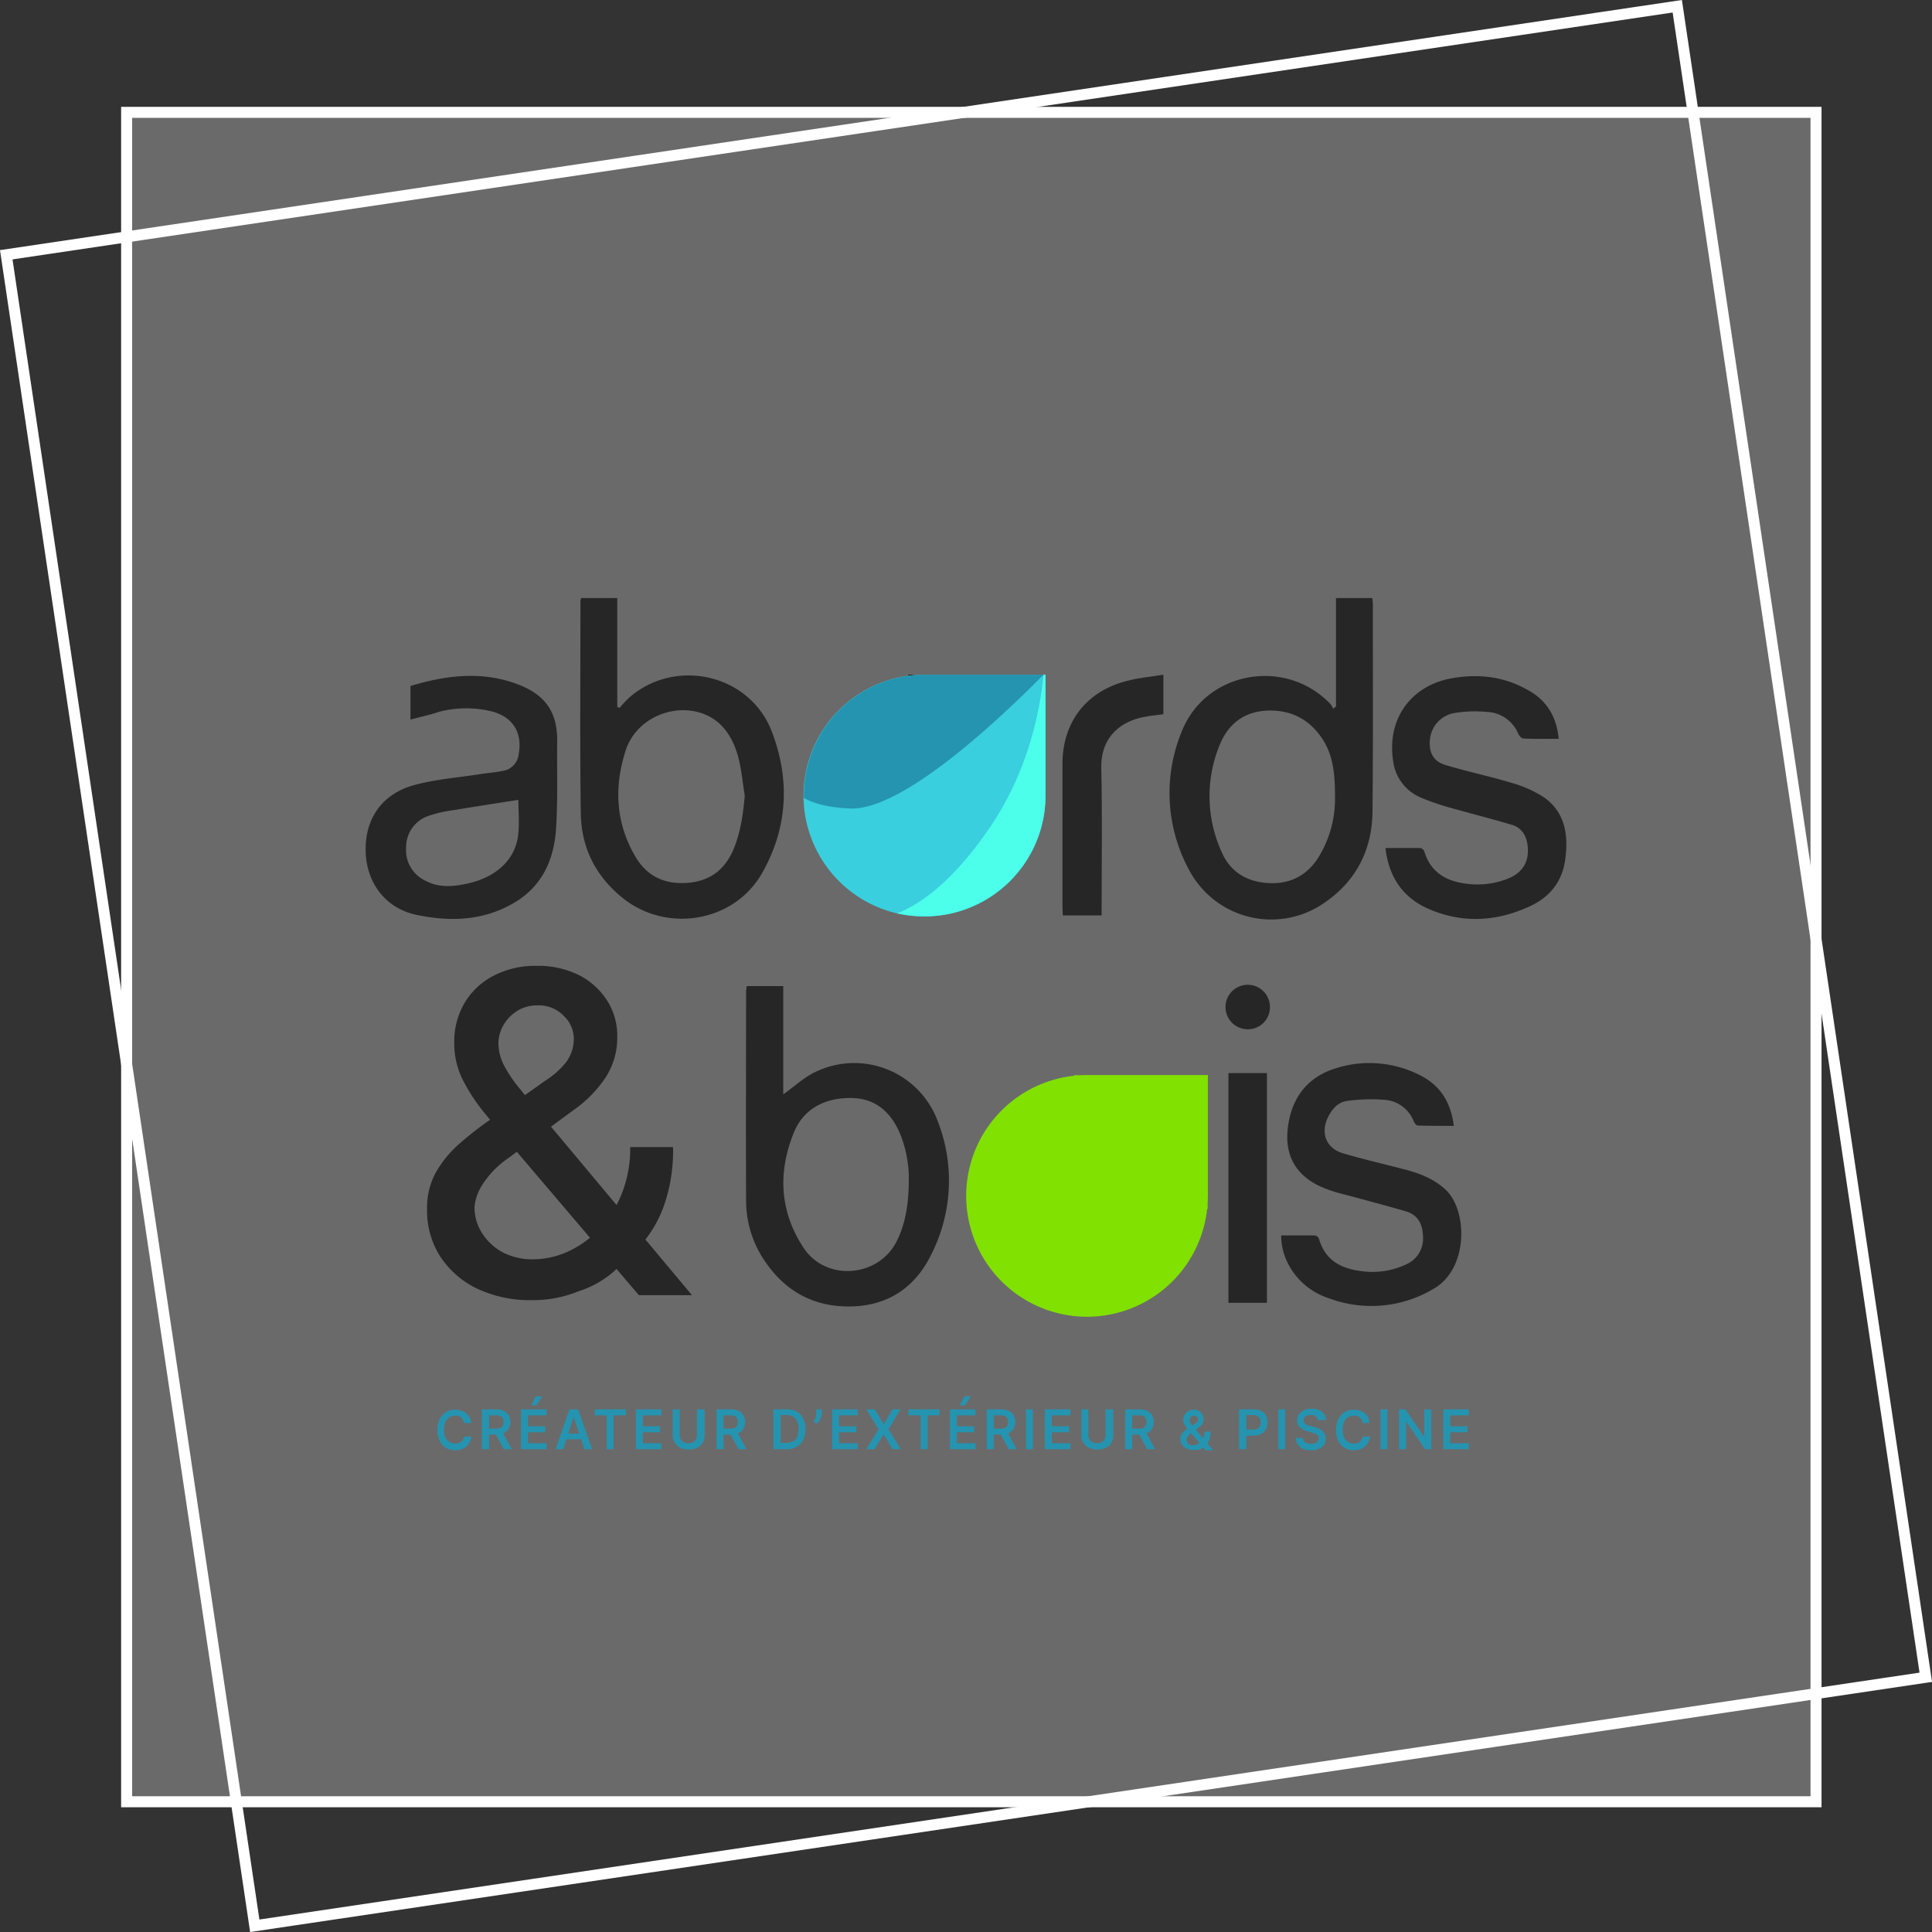 <svg xmlns="http://www.w3.org/2000/svg" width="526.355" height="526.355" viewBox="0 0 526.355 526.355">
  <rect x="0" y="0" width="526.355" height="526.355" fill="#333333" stroke="none"/>
  <g id="Groupe_57" data-name="Groupe 57" transform="translate(-702.796 -68.349)">
    <rect id="Rectangle_36" data-name="Rectangle 36" width="460" height="460" transform="translate(738 98)" fill="#fff" opacity="0.27"/>
    <g id="A_B_logo2" data-name="A&amp;B_logo2" transform="translate(704.5 70.053)">
      <path id="Tracé_1" data-name="Tracé 1" d="M313.1,254.7h3.437c-1.176,0-2.351.09-3.437.181Z" transform="translate(-67.404 -72.584)"/>
      <path id="Tracé_2" data-name="Tracé 2" d="M353.381,291.2v3.437H353.2C353.29,293.551,353.381,292.376,353.381,291.2Z" transform="translate(-71.237 -76.073)"/>
      <path id="Tracé_3" data-name="Tracé 3" d="M363.1,375.3h3.437c-1.176,0-2.352.09-3.437.181Z" transform="translate(-72.183 -84.111)" fill="#81e101"/>
      <path id="Tracé_4" data-name="Tracé 4" d="M403.381,411.8v3.437H403.2A21.314,21.314,0,0,0,403.381,411.8Z" transform="translate(-76.016 -87.6)" fill="#81e101"/>
      <path id="Tracé_5" data-name="Tracé 5" d="M396.442,375.3v32.921c0,1.176-.09,2.351-.181,3.437a32.92,32.92,0,1,1-36.177-36.177c1.176-.09,2.351-.181,3.437-.181Z" transform="translate(-69.077 -84.111)" fill="#81e101"/>
      <g id="Groupe_1" data-name="Groupe 1" transform="translate(217.206 182.116)">
        <path id="Tracé_6" data-name="Tracé 6" d="M347.532,254.7v32.921c0,1.176-.09,2.352-.181,3.437a32.947,32.947,0,0,1-32.74,29.484,34.705,34.705,0,0,1-7.507-.814,32.987,32.987,0,0,1-25.5-31.474v-.633a32.948,32.948,0,0,1,29.484-32.74c1.176-.09,2.351-.181,3.437-.181Z" transform="translate(-281.6 -254.7)" fill="#39cfde"/>
        <path id="Tracé_7" data-name="Tracé 7" d="M314.621,254.7H347c-11.486,11.577-38.257,37.081-52.728,36.448-6.15-.271-10.129-1.447-12.571-2.894v-.633a32.947,32.947,0,0,1,29.484-32.74C312.269,254.79,313.445,254.7,314.621,254.7Z" transform="translate(-281.61 -254.7)" fill="#2594b0"/>
        <path id="Tracé_8" data-name="Tracé 8" d="M349.685,254.7h.543v32.921c0,1.176-.091,2.352-.181,3.437a32.948,32.948,0,0,1-32.74,29.484,34.7,34.7,0,0,1-7.507-.814c5.788-2.261,14.832-8.14,25.143-23.244C344.982,281.833,348.6,265.915,349.685,254.7Z" transform="translate(-284.295 -254.7)" fill="#4cffea"/>
      </g>
      <g id="Groupe_2" data-name="Groupe 2" transform="translate(97.908 161.224)">
        <path id="Tracé_9" data-name="Tracé 9" d="M264.477,348.5h9.949v29.484c2.985-2.08,5.607-4.613,8.682-6.06a24.257,24.257,0,0,1,33.373,13.3,44.452,44.452,0,0,1-1.809,36.539c-4.522,9.135-12.119,14.018-22.43,14.018-10.582,0-18.36-4.974-23.786-13.838a29.2,29.2,0,0,1-4.16-15.285c-.09-18.993,0-37.9,0-56.888C264.386,349.4,264.386,349.043,264.477,348.5Zm44.136,53.723a32.886,32.886,0,0,0-2.352-13.476c-2.532-5.969-6.783-9.768-13.566-9.768-7.054,0-12.752,2.985-15.375,9.406-4.432,10.853-3.889,21.706,2.8,31.655,6.15,8.954,20.169,7.778,25.143-1.9C307.8,413.166,308.522,407.74,308.612,402.223Z" transform="translate(-160.644 -242.773)" fill="#262626"/>
        <path id="Tracé_10" data-name="Tracé 10" d="M214.575,231.6h9.858v29.665c.181.09.452.181.633.271a27.687,27.687,0,0,1,2.713-2.894c12.571-10.853,32.65-6.331,38.709,9.225,5.065,13.114,4.432,26.319-2.623,38.709-7.6,13.3-25.776,16.37-37.8,6.874-7.6-6.06-11.486-13.928-11.577-23.425-.271-19.264-.09-38.528-.09-57.792C214.394,232.143,214.484,232.052,214.575,231.6Zm44.588,53.813c-.633-3.8-.9-7.6-1.99-11.215-2.261-7.688-7.326-11.757-14.29-12.029-7.145-.181-14.018,4.16-16.189,11.034-3.165,9.858-2.713,19.626,2.623,28.761,3.165,5.427,7.959,7.688,14.2,7.235,5.969-.452,9.949-3.346,12.391-8.682C257.987,295.723,258.71,290.659,259.163,285.413Z" transform="translate(-155.873 -231.6)" fill="#262626"/>
        <path id="Tracé_11" data-name="Tracé 11" d="M437.207,261.175V231.6h9.858a9.959,9.959,0,0,1,.181,1.628c0,18.812.09,37.624-.09,56.436-.091,10.943-4.794,19.716-14.2,25.686a25.3,25.3,0,0,1-35.725-9.587,43.842,43.842,0,0,1-2.08-37.714c6.421-16.46,28.218-20.44,40.518-7.6a6.746,6.746,0,0,1,.814,1.357A2.44,2.44,0,0,1,437.207,261.175Zm-.271,24.6c0-5.969-.452-10.672-2.894-14.923-3.437-5.788-8.592-8.773-15.285-8.592-6.512.181-10.944,3.618-13.295,9.5a36.638,36.638,0,0,0,.633,29.122c2.261,5.155,6.421,7.778,11.938,8.321,5.969.543,10.763-1.538,14.109-6.512A30.249,30.249,0,0,0,436.936,285.775Z" transform="translate(-172.84 -231.6)" fill="#262626"/>
        <path id="Tracé_12" data-name="Tracé 12" d="M161.909,266.943v-9.135c9.858-2.985,19.716-4.16,29.484-.362,7.416,2.894,10.582,7.6,10.491,15.556-.09,7.688.181,15.375-.271,22.972-.452,9.406-4.07,17.184-12.933,21.706-7.959,4.16-16.46,4.251-24.872,2.532-8.682-1.718-13.928-8.773-14.109-17.455-.181-8.863,4.522-15.646,13.385-18,5.7-1.538,11.667-1.99,17.546-2.894,2.08-.362,4.16-.452,6.24-.9a5.107,5.107,0,0,0,4.522-4.613c1.085-5.879-1.628-10.22-7.507-11.667a29.394,29.394,0,0,0-14.29.181C167.245,265.677,164.713,266.22,161.909,266.943ZM191.3,288.83c-5.788.9-11.667,1.809-17.636,2.8a35.062,35.062,0,0,0-6.783,1.538,8.961,8.961,0,0,0-6.15,8.592,9.19,9.19,0,0,0,5.336,9.135c3.437,1.809,6.964,1.628,10.582.9,8.14-1.538,13.657-6.331,14.561-13.114C191.665,295.342,191.3,291.905,191.3,288.83Z" transform="translate(-149.694 -233.842)" fill="#262626"/>
        <path id="Tracé_13" data-name="Tracé 13" d="M504.111,272.2c-3.346,0-6.512.09-9.677-.09-.452,0-1.085-.724-1.357-1.266a9.6,9.6,0,0,0-8.592-5.969,34.4,34.4,0,0,0-9.135.362,8.069,8.069,0,0,0-6.331,7.145c-.362,3.527.9,5.969,4.251,6.964,5.969,1.809,12.119,3.075,18.088,4.884a32.1,32.1,0,0,1,8.954,4.07c5.517,4.07,6.421,10.039,5.607,16.461-.723,6.06-3.979,10.4-9.587,13.024-9.135,4.251-18.45,4.793-27.766.724-6.964-3.075-10.763-8.682-11.667-16.551h9.5a1.558,1.558,0,0,1,1.085.9c1.628,5.517,5.7,8.049,11.124,8.773a22.447,22.447,0,0,0,11.938-1.447c3.979-1.718,5.607-4.793,5.065-9.044-.362-2.713-1.718-4.793-4.341-5.517-5.427-1.628-10.853-2.985-16.28-4.522a65.37,65.37,0,0,1-8.682-2.985,12.447,12.447,0,0,1-7.326-9.949c-1.718-11.215,4.7-20.349,15.827-22.43,7.054-1.266,13.928-.633,20.349,2.894C500.674,261.434,503.478,265.956,504.111,272.2Z" transform="translate(-179.057 -233.85)" fill="#262626"/>
        <path id="Tracé_14" data-name="Tracé 14" d="M425.5,418.639h9.135a1.474,1.474,0,0,1,1.176.995c1.628,5.607,5.7,7.959,11.215,8.682a21.5,21.5,0,0,0,12.571-1.809,7.665,7.665,0,0,0,4.522-7.688c-.09-3.437-1.538-5.879-4.793-6.783-4.7-1.357-9.406-2.623-14.109-3.889-2.261-.633-4.522-1.085-6.693-1.9-9.135-3.166-12.843-9.677-10.853-19.174,1.447-6.874,5.607-11.667,12.3-13.838a30.249,30.249,0,0,1,23.605,1.9c5.427,2.8,8.14,7.416,8.954,13.657-3.346,0-6.6,0-9.858-.09-.362,0-.9-.724-1.085-1.176a9.2,9.2,0,0,0-7.507-5.788,46.84,46.84,0,0,0-10.672.271c-2.623.362-4.251,2.442-5.336,4.793-1.809,4.07-.271,8.049,4.07,9.406,5.427,1.628,11.034,2.894,16.551,4.341,4.251,1.085,8.23,2.532,11.577,5.607,6.15,5.788,6.241,21.8-3.437,27.133a33.011,33.011,0,0,1-28.67,2.351C430.565,433.109,425.409,425.874,425.5,418.639Z" transform="translate(-176.056 -244.99)" fill="#262626"/>
        <path id="Tracé_15" data-name="Tracé 15" d="M387.094,254.7v10.763c-1.809.271-3.527.362-5.155.724-6.06,1.085-11.938,5.155-11.757,13.928.271,12.481.09,24.962.09,37.443v2.713H359.69c0-.9-.09-1.809-.09-2.623V279.029c0-11.486,6.6-19.988,17.817-22.7C380.492,255.514,383.748,255.243,387.094,254.7Z" transform="translate(-169.757 -233.808)" fill="#262626"/>
        <path id="Tracé_16" data-name="Tracé 16" d="M420.091,437.286H409.6V374.7h10.491Z" transform="translate(-174.536 -245.277)" fill="#262626"/>
        <path id="Tracé_17" data-name="Tracé 17" d="M420.819,354.16a5.983,5.983,0,0,1-5.969,6.06,6.06,6.06,0,1,1,0-12.119A6.041,6.041,0,0,1,420.819,354.16Z" transform="translate(-174.45 -242.735)" fill="#262626"/>
      </g>
      <g id="Groupe_3" data-name="Groupe 3" transform="translate(117.449 378.737)">
        <path id="Tracé_18" data-name="Tracé 18" d="M180.525,479.718h-1.99c-.09-.362-.181-.633-.271-.9a3.93,3.93,0,0,0-.543-.633,1.817,1.817,0,0,0-.724-.362,3.281,3.281,0,0,0-2.442.362,3.007,3.007,0,0,0-1.085,1.266,6.162,6.162,0,0,0,0,4.16,3.008,3.008,0,0,0,1.085,1.266,3.049,3.049,0,0,0,1.537.452,2.789,2.789,0,0,0,.9-.09,1.819,1.819,0,0,0,.724-.362c.181-.181.452-.362.543-.633a3.212,3.212,0,0,0,.362-.814h1.99a6.779,6.779,0,0,1-.452,1.447,5.807,5.807,0,0,1-.9,1.176,3.4,3.4,0,0,1-1.357.814,5.265,5.265,0,0,1-1.718.271,4.8,4.8,0,0,1-2.532-.633,4.375,4.375,0,0,1-1.718-1.9,7.351,7.351,0,0,1,0-5.969,5.006,5.006,0,0,1,1.718-1.9,4.587,4.587,0,0,1,2.532-.633,4.382,4.382,0,0,1,1.628.271,4.794,4.794,0,0,1,1.357.724,6.222,6.222,0,0,1,.995,1.176A4.146,4.146,0,0,1,180.525,479.718Z" transform="translate(-171.3 -472.482)" fill="#2594b0"/>
        <path id="Tracé_19" data-name="Tracé 19" d="M184.7,486.853V476h3.979a4.717,4.717,0,0,1,2.08.452,3.193,3.193,0,0,1,1.266,1.176,3.843,3.843,0,0,1,0,3.618,2.667,2.667,0,0,1-1.266,1.176,4.717,4.717,0,0,1-2.08.452h-2.8v-1.628H188.5a4.015,4.015,0,0,0,1.176-.181,1.609,1.609,0,0,0,.724-.633,1.642,1.642,0,0,0,.181-.995,2.792,2.792,0,0,0-.181-.995,1.676,1.676,0,0,0-.724-.633,2.483,2.483,0,0,0-1.176-.181H186.69v9.225Zm5.517-4.884,2.623,4.884h-2.171l-2.623-4.884Z" transform="translate(-172.581 -472.473)" fill="#2594b0"/>
        <path id="Tracé_20" data-name="Tracé 20" d="M196.5,486.48V475.627h6.964v1.628H198.4v2.985h4.7v1.628h-4.7v2.985h5.065v1.628Zm2.8-11.938,1.176-2.442h1.809l-1.628,2.442Z" transform="translate(-173.709 -472.1)" fill="#2594b0"/>
        <path id="Tracé_21" data-name="Tracé 21" d="M208.98,486.853H206.9L210.7,476h2.351l3.8,10.853h-2.08l-2.894-8.592h-.09Zm0-4.251h5.607v1.538H208.98Z" transform="translate(-174.703 -472.473)" fill="#2594b0"/>
        <path id="Tracé_22" data-name="Tracé 22" d="M218.7,477.628V476h8.5v1.628h-3.346v9.225h-1.9v-9.225Z" transform="translate(-175.83 -472.473)" fill="#2594b0"/>
        <path id="Tracé_23" data-name="Tracé 23" d="M231.1,486.853V476h6.964v1.628H233v2.985h4.7v1.628H233v2.985h5.065v1.628Z" transform="translate(-177.016 -472.473)" fill="#2594b0"/>
        <path id="Tracé_24" data-name="Tracé 24" d="M248.983,476h1.9v7.054a3.964,3.964,0,0,1-.543,2.08,3.192,3.192,0,0,1-1.538,1.357,5.925,5.925,0,0,1-2.261.452,5.585,5.585,0,0,1-2.261-.452,4.5,4.5,0,0,1-1.538-1.357,3.746,3.746,0,0,1-.543-2.08V476h1.9v6.964a2.5,2.5,0,0,0,.271,1.176,1.775,1.775,0,0,0,.814.814,3.09,3.09,0,0,0,2.532,0,1.775,1.775,0,0,0,.814-.814,2.5,2.5,0,0,0,.271-1.176V476Z" transform="translate(-178.077 -472.473)" fill="#2594b0"/>
        <path id="Tracé_25" data-name="Tracé 25" d="M255.4,486.853V476h3.979a4.716,4.716,0,0,1,2.08.452,3.193,3.193,0,0,1,1.266,1.176,3.843,3.843,0,0,1,0,3.618,2.667,2.667,0,0,1-1.266,1.176,4.716,4.716,0,0,1-2.08.452h-2.894v-1.628h2.623a4.015,4.015,0,0,0,1.176-.181,1.609,1.609,0,0,0,.723-.633,1.642,1.642,0,0,0,.181-.995,2.791,2.791,0,0,0-.181-.995,1.675,1.675,0,0,0-.723-.633,2.483,2.483,0,0,0-1.176-.181H257.3v9.225Zm5.517-4.884,2.623,4.884h-2.171l-2.623-4.884Z" transform="translate(-179.338 -472.473)" fill="#2594b0"/>
        <path id="Tracé_26" data-name="Tracé 26" d="M276.118,486.853H272.5V476h3.708a5.028,5.028,0,0,1,2.713.633,4.376,4.376,0,0,1,1.718,1.9,6.931,6.931,0,0,1,0,5.788,4.579,4.579,0,0,1-1.809,1.9A5.029,5.029,0,0,1,276.118,486.853Zm-1.718-1.719h1.628a4.2,4.2,0,0,0,1.9-.452,2.139,2.139,0,0,0,1.085-1.266,6.608,6.608,0,0,0,.362-2.08,4.766,4.766,0,0,0-.362-2.08,3.007,3.007,0,0,0-1.085-1.266,3.562,3.562,0,0,0-1.809-.452H274.49v7.6h-.09Z" transform="translate(-180.973 -472.473)" fill="#2594b0"/>
        <path id="Tracé_27" data-name="Tracé 27" d="M286.861,476v1.085a4.663,4.663,0,0,1-.181.995,4.847,4.847,0,0,1-.452.995,5.847,5.847,0,0,1-.724.814l-.9-.543a9.865,9.865,0,0,0,.543-.995,2.482,2.482,0,0,0,.181-1.176V476Z" transform="translate(-182.129 -472.473)" fill="#2594b0"/>
        <path id="Tracé_28" data-name="Tracé 28" d="M290.2,486.853V476h6.964v1.628H292.1v2.985h4.7v1.628h-4.7v2.985h5.065v1.628Z" transform="translate(-182.664 -472.473)" fill="#2594b0"/>
        <path id="Tracé_29" data-name="Tracé 29" d="M302.852,476l2.352,3.979h.09L307.645,476h2.171l-3.256,5.427,3.346,5.427h-2.261l-2.352-3.979h-.09l-2.442,3.979H300.5l3.346-5.427L300.5,476Z" transform="translate(-183.649 -472.473)" fill="#2594b0"/>
        <path id="Tracé_30" data-name="Tracé 30" d="M313.2,477.628V476h8.5v1.628h-3.256v9.225h-1.9v-9.225Z" transform="translate(-184.863 -472.473)" fill="#2594b0"/>
        <path id="Tracé_31" data-name="Tracé 31" d="M325.7,486.48V475.627h6.964v1.628H327.6v2.985h4.7v1.628h-4.7v2.985h5.065v1.628Zm2.713-11.938,1.176-2.442H331.4l-1.628,2.442Z" transform="translate(-186.057 -472.1)" fill="#2594b0"/>
        <path id="Tracé_32" data-name="Tracé 32" d="M336.8,486.853V476h3.979a4.716,4.716,0,0,1,2.08.452,3.194,3.194,0,0,1,1.266,1.176,3.844,3.844,0,0,1,0,3.618,2.667,2.667,0,0,1-1.266,1.176,4.716,4.716,0,0,1-2.08.452h-2.894v-1.628h2.623a4.014,4.014,0,0,0,1.176-.181,1.609,1.609,0,0,0,.724-.633,1.642,1.642,0,0,0,.181-.995,2.793,2.793,0,0,0-.181-.995,1.676,1.676,0,0,0-.724-.633,2.483,2.483,0,0,0-1.176-.181H338.7v9.225Zm5.517-4.884,2.623,4.884h-2.171l-2.623-4.884Z" transform="translate(-187.118 -472.473)" fill="#2594b0"/>
        <path id="Tracé_33" data-name="Tracé 33" d="M350.5,476v10.853h-1.9V476Z" transform="translate(-188.246 -472.473)" fill="#2594b0"/>
        <path id="Tracé_34" data-name="Tracé 34" d="M354.3,486.853V476h6.964v1.628H356.2v2.985h4.7v1.628h-4.7v2.985h5.065v1.628Z" transform="translate(-188.791 -472.473)" fill="#2594b0"/>
        <path id="Tracé_35" data-name="Tracé 35" d="M372.083,476h1.9v7.054a3.964,3.964,0,0,1-.543,2.08,3.193,3.193,0,0,1-1.538,1.357,5.925,5.925,0,0,1-2.261.452,5.585,5.585,0,0,1-2.261-.452,4.5,4.5,0,0,1-1.538-1.357,3.746,3.746,0,0,1-.543-2.08V476h1.9v6.964a2.5,2.5,0,0,0,.271,1.176,1.775,1.775,0,0,0,.814.814,3.09,3.09,0,0,0,2.532,0,1.775,1.775,0,0,0,.814-.814,2.5,2.5,0,0,0,.271-1.176V476Z" transform="translate(-189.842 -472.473)" fill="#2594b0"/>
        <path id="Tracé_36" data-name="Tracé 36" d="M378.5,486.853V476h3.979a4.716,4.716,0,0,1,2.08.452,3.194,3.194,0,0,1,1.266,1.176,3.844,3.844,0,0,1,0,3.618,2.667,2.667,0,0,1-1.266,1.176,4.716,4.716,0,0,1-2.08.452h-2.894v-1.628h2.623a4.014,4.014,0,0,0,1.176-.181,1.609,1.609,0,0,0,.723-.633,1.641,1.641,0,0,0,.181-.995,2.792,2.792,0,0,0-.181-.995,1.675,1.675,0,0,0-.723-.633,2.482,2.482,0,0,0-1.176-.181H380.4v9.225Zm5.517-4.884,2.623,4.884h-2.171l-2.623-4.884Z" transform="translate(-191.104 -472.473)" fill="#2594b0"/>
        <path id="Tracé_37" data-name="Tracé 37" d="M398.627,487.044a4.2,4.2,0,0,1-1.9-.362,2.749,2.749,0,0,1-1.176-1.085,3.049,3.049,0,0,1-.452-1.538,2.5,2.5,0,0,1,.271-1.176,3.541,3.541,0,0,1,.724-.9,5.64,5.64,0,0,1,1.085-.814l1.9-1.266a3.939,3.939,0,0,0,.633-.543.974.974,0,0,0,.181-.724.821.821,0,0,0-.271-.633,1.105,1.105,0,0,0-.814-.271,1.308,1.308,0,0,0-.633.181.9.9,0,0,0-.362.452,1.286,1.286,0,0,0-.181.543,2.13,2.13,0,0,0,.181.724,1.9,1.9,0,0,0,.543.723c.181.271.452.543.633.814l5.065,5.969h-2.08l-4.16-4.884c-.271-.362-.633-.724-.9-1.085a7.532,7.532,0,0,1-.724-1.085,2.89,2.89,0,0,1-.271-1.266,2.18,2.18,0,0,1,.362-1.357,3.473,3.473,0,0,1,.995-.995,2.654,2.654,0,0,1,1.447-.362,2.466,2.466,0,0,1,1.447.362,2.18,2.18,0,0,1,.9.9,2.943,2.943,0,0,1,.362,1.266,2.18,2.18,0,0,1-.362,1.357,4.126,4.126,0,0,1-1.085,1.085l-2.171,1.628a1.96,1.96,0,0,0-.724.814,1.2,1.2,0,0,0-.271.724,2.639,2.639,0,0,0,.181.814.956.956,0,0,0,.633.543,2.678,2.678,0,0,0,.9.181,3.123,3.123,0,0,0,1.176-.271,2.833,2.833,0,0,0,.995-.724,5.124,5.124,0,0,0,.724-1.176,4.225,4.225,0,0,0,.271-1.537h1.628a10.173,10.173,0,0,1-.181,1.809,8.83,8.83,0,0,1-.543,1.266,3.286,3.286,0,0,1-.724.814c-.09.09-.181.09-.271.181s-.181.09-.271.181a2.488,2.488,0,0,1-1.357.724A6.807,6.807,0,0,1,398.627,487.044Z" transform="translate(-192.691 -472.482)" fill="#2594b0"/>
        <path id="Tracé_38" data-name="Tracé 38" d="M412.8,486.853V476h3.979a4.716,4.716,0,0,1,2.08.452,2.857,2.857,0,0,1,1.266,1.266,4.117,4.117,0,0,1,.452,1.809,4.2,4.2,0,0,1-.452,1.9,2.857,2.857,0,0,1-1.266,1.266,4.715,4.715,0,0,1-2.08.452h-2.623v-1.628H416.6a2.263,2.263,0,0,0,1.176-.271,1.851,1.851,0,0,0,.724-.724,1.948,1.948,0,0,0,.181-.995,3.252,3.252,0,0,0-.181-.995,1.851,1.851,0,0,0-.724-.724,2.5,2.5,0,0,0-1.176-.271H414.79v9.316Z" transform="translate(-194.382 -472.473)" fill="#2594b0"/>
        <path id="Tracé_39" data-name="Tracé 39" d="M426.5,476v10.853h-1.9V476Z" transform="translate(-195.51 -472.473)" fill="#2594b0"/>
        <path id="Tracé_40" data-name="Tracé 40" d="M435.96,478.966a1.678,1.678,0,0,0-.633-1.085,2.3,2.3,0,0,0-1.447-.362,3.252,3.252,0,0,0-.995.181.956.956,0,0,0-.633.543,1.027,1.027,0,0,0-.271.724,1.677,1.677,0,0,0,.181.633c.09.181.271.271.452.452s.362.181.633.271a1.675,1.675,0,0,0,.633.181l.995.271a5.85,5.85,0,0,1,1.176.362,3.734,3.734,0,0,1,.995.633,3.541,3.541,0,0,1,.724.9,2.627,2.627,0,0,1,.271,1.266,3.74,3.74,0,0,1-.452,1.718,4,4,0,0,1-1.357,1.085,5.2,5.2,0,0,1-2.171.362,5.474,5.474,0,0,1-2.171-.362,3.107,3.107,0,0,1-1.447-1.176,3.056,3.056,0,0,1-.543-1.809h1.9a1.382,1.382,0,0,0,.362.9,1.317,1.317,0,0,0,.814.543,4.538,4.538,0,0,0,1.085.181,3.373,3.373,0,0,0,1.085-.181,1.406,1.406,0,0,0,.724-.543,1.459,1.459,0,0,0,.271-.814,1.027,1.027,0,0,0-.271-.724,1.623,1.623,0,0,0-.633-.452c-.271-.09-.633-.271-.995-.362l-1.176-.362a4.558,4.558,0,0,1-2.08-1.085,2.393,2.393,0,0,1-.723-1.9,2.978,2.978,0,0,1,.543-1.718,3.6,3.6,0,0,1,1.447-1.085,4.867,4.867,0,0,1,1.99-.362,4.6,4.6,0,0,1,1.99.362,4,4,0,0,1,1.357,1.085,3.175,3.175,0,0,1,.543,1.628l-2.171.09Z" transform="translate(-196.017 -472.454)" fill="#2594b0"/>
        <path id="Tracé_41" data-name="Tracé 41" d="M451.135,479.718h-1.9c-.09-.362-.181-.633-.271-.9a3.932,3.932,0,0,0-.543-.633,1.818,1.818,0,0,0-.724-.362,3.281,3.281,0,0,0-2.442.362,3.008,3.008,0,0,0-1.085,1.266,6.161,6.161,0,0,0,0,4.16,3.008,3.008,0,0,0,1.085,1.266,3.049,3.049,0,0,0,1.538.452,2.789,2.789,0,0,0,.9-.09,1.819,1.819,0,0,0,.724-.362c.181-.181.452-.362.543-.633a3.212,3.212,0,0,0,.362-.814h1.99a6.779,6.779,0,0,1-.452,1.447,5.8,5.8,0,0,1-.9,1.176,3.4,3.4,0,0,1-1.357.814,5.265,5.265,0,0,1-1.718.271,4.8,4.8,0,0,1-2.532-.633,4.375,4.375,0,0,1-1.718-1.9,7.352,7.352,0,0,1,0-5.969,5.006,5.006,0,0,1,1.718-1.9,4.588,4.588,0,0,1,2.532-.633,4.383,4.383,0,0,1,1.628.271,4.8,4.8,0,0,1,1.357.724,6.224,6.224,0,0,1,.995,1.176C450.863,478.542,451.044,479.085,451.135,479.718Z" transform="translate(-197.173 -472.482)" fill="#2594b0"/>
        <path id="Tracé_42" data-name="Tracé 42" d="M457.3,476v10.853h-1.9V476Z" transform="translate(-198.454 -472.473)" fill="#2594b0"/>
        <path id="Tracé_43" data-name="Tracé 43" d="M469.773,476v10.853h-1.718l-5.065-7.416H462.9v7.416H461V476h1.718l5.065,7.416h.09V476Z" transform="translate(-198.989 -472.473)" fill="#2594b0"/>
        <path id="Tracé_44" data-name="Tracé 44" d="M474.3,486.853V476h6.964v1.628H476.2v2.985h4.7v1.628h-4.7v2.985h5.065v1.628Z" transform="translate(-200.261 -472.473)" fill="#2594b0"/>
      </g>
      <g id="Groupe_4" data-name="Groupe 4" transform="translate(114.645 261.434)">
        <path id="Tracé_45" data-name="Tracé 45" d="M196.961,433.475a33.822,33.822,0,0,1-15.375-3.256,24.981,24.981,0,0,1-9.949-8.863A23.241,23.241,0,0,1,168.2,408.6a20.108,20.108,0,0,1,2.261-9.677,29.931,29.931,0,0,1,6.331-7.868,92.833,92.833,0,0,1,9.316-7.235l14.29-10.13a22.683,22.683,0,0,0,5.7-5.065,10.654,10.654,0,0,0,2.08-6.6,8.613,8.613,0,0,0-2.713-5.969,9.464,9.464,0,0,0-7.235-2.894,10.324,10.324,0,0,0-5.517,1.537A10.921,10.921,0,0,0,189,358.589a9.8,9.8,0,0,0-1.357,4.974,13.318,13.318,0,0,0,1.628,6.15,36.024,36.024,0,0,0,4.341,6.331c1.718,2.171,3.618,4.432,5.517,6.783l41.242,49.291H225.9l-34.1-40.066c-2.894-3.346-5.517-6.6-7.959-9.587a49.318,49.318,0,0,1-5.969-9.135,21.99,21.99,0,0,1-2.261-9.949,20.654,20.654,0,0,1,2.8-10.853,19.467,19.467,0,0,1,7.868-7.416,24.525,24.525,0,0,1,11.757-2.713,25.067,25.067,0,0,1,11.757,2.623,19.745,19.745,0,0,1,7.6,7.054,17.8,17.8,0,0,1,2.623,9.587,19.819,19.819,0,0,1-3.165,11.124,33.485,33.485,0,0,1-8.682,8.863l-17.817,13.114a25.228,25.228,0,0,0-7.235,7.507,13.177,13.177,0,0,0-1.99,5.788,13.019,13.019,0,0,0,1.99,7.054,15.382,15.382,0,0,0,5.517,5.246,17.515,17.515,0,0,0,8.411,1.99,23.162,23.162,0,0,0,9.677-2.171,27.971,27.971,0,0,0,8.5-6.15,29.319,29.319,0,0,0,6.06-9.677,33.1,33.1,0,0,0,2.261-12.571h11.667a44.717,44.717,0,0,1-1.99,14.471,32.655,32.655,0,0,1-4.7,9.587,33.967,33.967,0,0,1-5.155,5.788c-.543.452-.995.9-1.447,1.357s-.995.9-1.447,1.357a26.547,26.547,0,0,1-10.944,6.693A32.71,32.71,0,0,1,196.961,433.475Z" transform="translate(-168.2 -342.4)" fill="#262626"/>
      </g>
      <rect id="Rectangle_1" data-name="Rectangle 1" width="460.26" height="460.26" transform="translate(32.795 28.907)" fill="none" stroke="#fff" stroke-miterlimit="10" stroke-width="3"/>
      <rect id="Rectangle_2" data-name="Rectangle 2" width="460.26" height="460.26" transform="translate(0 67.704) rotate(-8.459)" fill="none" stroke="#fff" stroke-miterlimit="10" stroke-width="3"/>
    </g>
  </g>
</svg>
